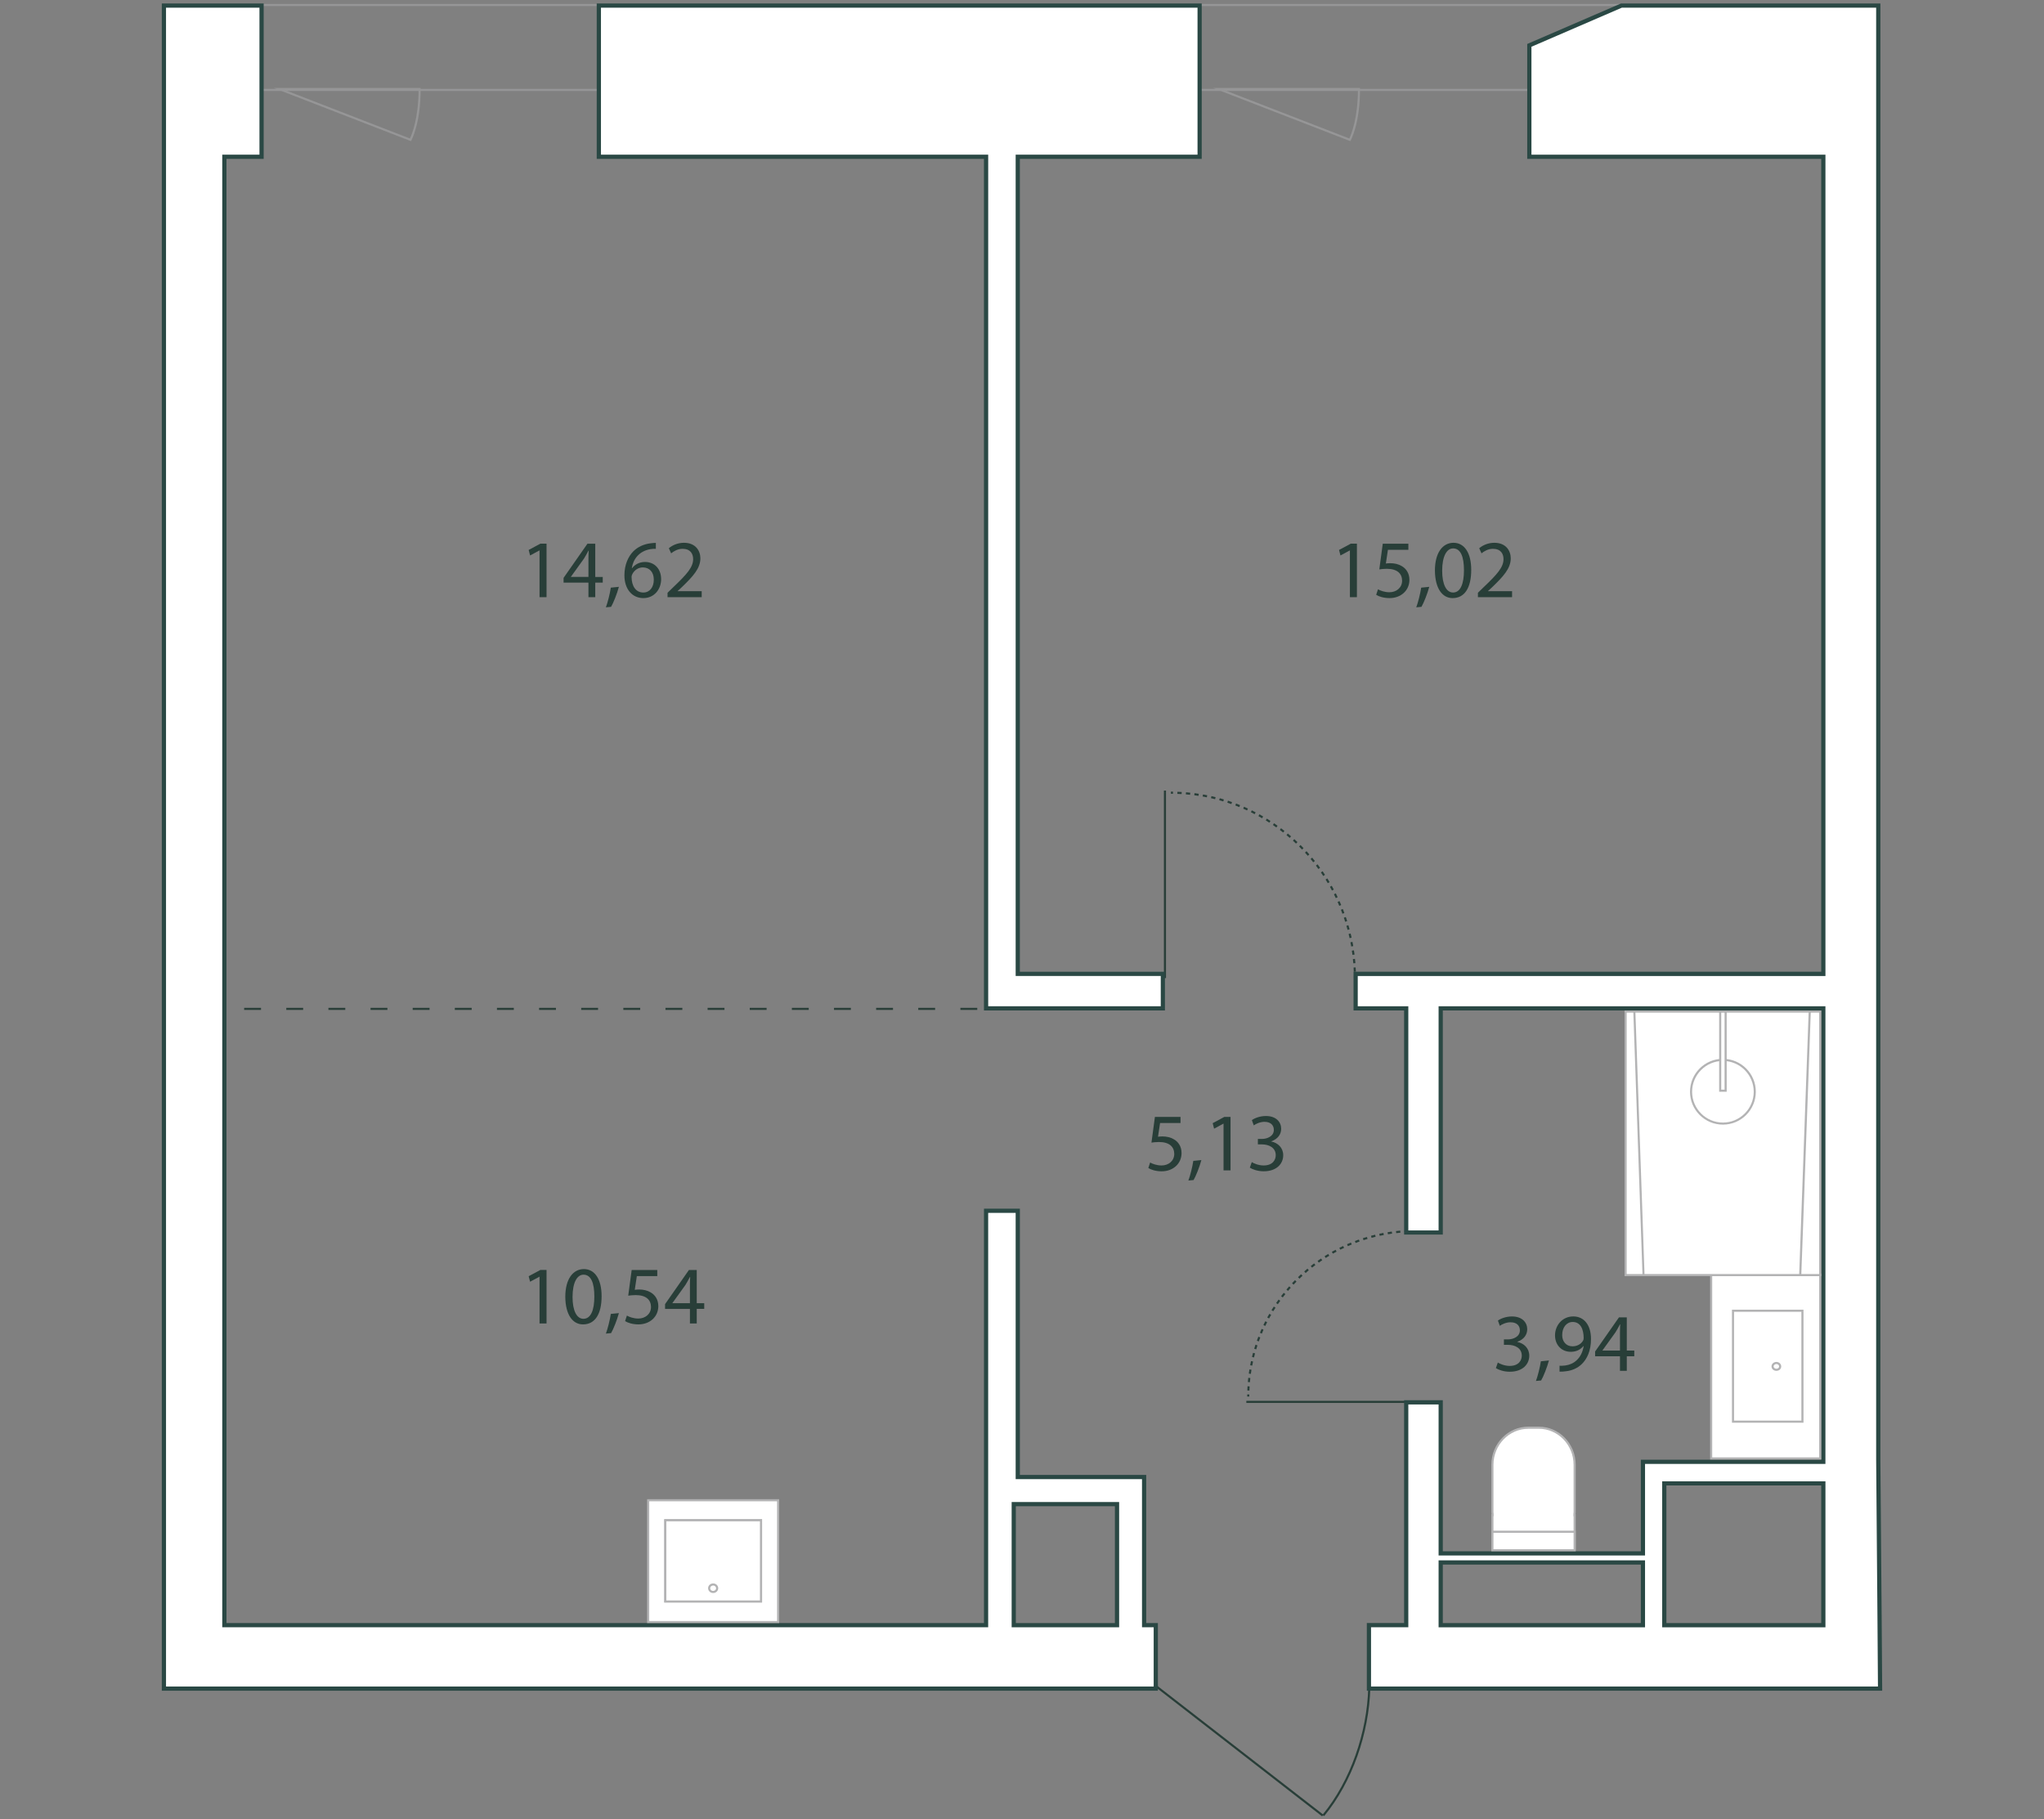 <?xml version="1.0" encoding="UTF-8"?>
<svg id="Layer_1" data-name="Layer 1" xmlns="http://www.w3.org/2000/svg" viewBox="0 0 800 712">
  <rect x="0" y="0" width="800" height="712" fill="#808080" stroke="none"/>
  <defs>
    <style>
      .cls-1, .cls-2, .cls-3, .cls-4, .cls-5 {
        fill: none;
        stroke-miterlimit: 10;
        stroke-width: .82px;
      }

      .cls-1, .cls-3, .cls-5 {
        stroke: #283e38;
      }

      .cls-2 {
        stroke: #969697;
      }

      .cls-3 {
        stroke-dasharray: 0 0 1.67 1.67;
      }

      .cls-4 {
        stroke: #293e38;
        stroke-dasharray: 0 0 6.6 9.89;
      }

      .cls-5 {
        stroke-dasharray: 0 0 1.65 1.65;
      }

      .cls-6 {
        fill: #2a4844;
      }

      .cls-6, .cls-7, .cls-8, .cls-9, .cls-10 {
        stroke-width: 0px;
      }

      .cls-7 {
        fill: #283e38;
      }

      .cls-8 {
        fill: #b3b3b4;
      }

      .cls-9 {
        fill: #969697;
      }

      .cls-10 {
        fill: #fff;
      }
    </style>
  </defs>
  <line class="cls-4" x1="79.07" y1="394.9" x2="384.89" y2="394.9"/>
  <g>
    <g>
      <g>
        <path class="cls-1" d="M530.31,382.85c0-.28,0-.55,0-.82"/>
        <path class="cls-3" d="M530.27,380.36c-1.29-38.38-32.14-69.2-70.34-70.07"/>
        <path class="cls-1" d="M459.1,310.28c-.27,0-.55,0-.82,0"/>
      </g>
      <line class="cls-1" x1="455.95" y1="309.45" x2="455.95" y2="382.85"/>
    </g>
    <g>
      <g>
        <path class="cls-1" d="M553.83,481.85c-.28,0-.55,0-.82,0"/>
        <path class="cls-5" d="M551.36,481.89c-34.36,1.27-61.94,28.9-62.8,63.11"/>
        <path class="cls-1" d="M488.55,545.82c0,.27,0,.55,0,.82"/>
      </g>
      <line class="cls-1" x1="487.8" y1="548.73" x2="553.83" y2="548.73"/>
    </g>
  </g>
  <g>
    <path class="cls-1" d="M535.92,660.76c-.49,17.45-6.94,36.51-17.99,49.86"/>
    <line class="cls-1" x1="451.99" y1="659.63" x2="517.71" y2="710.64"/>
  </g>
  <g>
    <g>
      <path class="cls-7" d="M528.34,215.46h-.06l-3.64,1.96-.55-2.16,4.57-2.45h2.42v20.94h-2.74v-18.3Z"/>
      <path class="cls-7" d="M551.21,215.2h-7.99l-.81,5.38c.48-.06.93-.13,1.71-.13,1.61,0,3.22.35,4.51,1.13,1.64.93,3,2.74,3,5.38,0,4.09-3.25,7.15-7.79,7.15-2.29,0-4.22-.64-5.22-1.29l.71-2.16c.87.52,2.58,1.16,4.48,1.16,2.67,0,4.96-1.74,4.96-4.54-.03-2.71-1.84-4.64-6.02-4.64-1.19,0-2.13.13-2.9.23l1.35-10.05h10.02v2.38Z"/>
      <path class="cls-7" d="M554.31,237.72c.71-1.9,1.58-5.35,1.93-7.7l3.16-.32c-.74,2.74-2.16,6.31-3.06,7.83l-2.03.19Z"/>
      <path class="cls-7" d="M575.82,223.06c0,7.12-2.64,11.05-7.28,11.05-4.09,0-6.86-3.83-6.93-10.76,0-7.02,3.03-10.89,7.28-10.89s6.93,3.93,6.93,10.6ZM564.45,223.39c0,5.44,1.68,8.54,4.25,8.54,2.9,0,4.28-3.38,4.28-8.73s-1.32-8.54-4.25-8.54c-2.48,0-4.28,3.03-4.28,8.73Z"/>
      <path class="cls-7" d="M578.44,233.76v-1.74l2.22-2.16c5.35-5.09,7.76-7.8,7.8-10.95,0-2.13-1.03-4.09-4.16-4.09-1.9,0-3.48.97-4.45,1.77l-.9-2c1.45-1.22,3.51-2.13,5.93-2.13,4.51,0,6.41,3.09,6.41,6.09,0,3.87-2.8,6.99-7.22,11.24l-1.67,1.55v.06h9.41v2.35h-13.37Z"/>
    </g>
    <g>
      <path class="cls-7" d="M211.17,215.46h-.06l-3.64,1.96-.55-2.16,4.57-2.45h2.42v20.94h-2.74v-18.3Z"/>
      <path class="cls-7" d="M230.31,233.76v-5.7h-9.73v-1.87l9.34-13.37h3.06v13.01h2.93v2.22h-2.93v5.7h-2.67ZM230.31,225.83v-6.99c0-1.09.03-2.19.1-3.29h-.1c-.64,1.22-1.16,2.13-1.74,3.09l-5.12,7.12v.06h6.86Z"/>
      <path class="cls-7" d="M237.14,237.72c.71-1.9,1.58-5.35,1.93-7.7l3.16-.32c-.74,2.74-2.16,6.31-3.06,7.83l-2.03.19Z"/>
      <path class="cls-7" d="M256.7,214.82c-.58-.03-1.32,0-2.13.13-4.45.74-6.8,3.99-7.28,7.44h.1c1-1.32,2.74-2.42,5.06-2.42,3.7,0,6.31,2.67,6.31,6.76,0,3.83-2.61,7.38-6.96,7.38s-7.41-3.48-7.41-8.92c0-4.12,1.48-7.38,3.54-9.44,1.74-1.71,4.06-2.77,6.7-3.09.84-.13,1.55-.16,2.06-.16v2.32ZM255.89,226.9c0-3-1.71-4.8-4.32-4.8-1.71,0-3.29,1.06-4.06,2.58-.19.32-.32.74-.32,1.26.06,3.45,1.64,5.99,4.61,5.99,2.45,0,4.09-2.03,4.09-5.02Z"/>
      <path class="cls-7" d="M261.27,233.76v-1.74l2.22-2.16c5.35-5.09,7.76-7.8,7.8-10.95,0-2.13-1.03-4.09-4.16-4.09-1.9,0-3.48.97-4.45,1.77l-.9-2c1.45-1.22,3.51-2.13,5.93-2.13,4.51,0,6.41,3.09,6.41,6.09,0,3.87-2.8,6.99-7.22,11.24l-1.67,1.55v.06h9.41v2.35h-13.37Z"/>
    </g>
    <g>
      <path class="cls-7" d="M211.17,499.74h-.06l-3.64,1.96-.55-2.16,4.57-2.45h2.42v20.94h-2.74v-18.3Z"/>
      <path class="cls-7" d="M235.46,507.35c0,7.12-2.64,11.05-7.28,11.05-4.09,0-6.86-3.83-6.93-10.76,0-7.02,3.03-10.89,7.28-10.89s6.93,3.93,6.93,10.6ZM224.09,507.67c0,5.44,1.67,8.54,4.25,8.54,2.9,0,4.28-3.38,4.28-8.73s-1.32-8.54-4.25-8.54c-2.48,0-4.28,3.03-4.28,8.73Z"/>
      <path class="cls-7" d="M237.14,522c.71-1.9,1.58-5.35,1.93-7.7l3.16-.32c-.74,2.74-2.16,6.31-3.06,7.83l-2.03.19Z"/>
      <path class="cls-7" d="M257.24,499.49h-7.99l-.81,5.38c.48-.06.93-.13,1.71-.13,1.61,0,3.22.35,4.51,1.13,1.64.93,3,2.74,3,5.38,0,4.09-3.25,7.15-7.79,7.15-2.29,0-4.22-.64-5.22-1.29l.71-2.16c.87.52,2.58,1.16,4.48,1.16,2.67,0,4.96-1.74,4.96-4.54-.03-2.71-1.84-4.64-6.02-4.64-1.19,0-2.13.13-2.9.23l1.35-10.05h10.02v2.38Z"/>
      <path class="cls-7" d="M270.03,518.04v-5.7h-9.73v-1.87l9.34-13.37h3.06v13.01h2.93v2.22h-2.93v5.7h-2.67ZM270.03,510.12v-6.99c0-1.09.03-2.19.1-3.29h-.1c-.64,1.22-1.16,2.13-1.74,3.09l-5.12,7.12v.06h6.86Z"/>
    </g>
    <g>
      <path class="cls-7" d="M462.03,439.57h-7.99l-.81,5.38c.48-.06.93-.13,1.71-.13,1.61,0,3.22.35,4.51,1.13,1.64.93,3,2.74,3,5.38,0,4.09-3.25,7.15-7.79,7.15-2.29,0-4.22-.64-5.22-1.29l.71-2.16c.87.52,2.58,1.16,4.48,1.16,2.67,0,4.96-1.74,4.96-4.54-.03-2.71-1.84-4.64-6.02-4.64-1.19,0-2.13.13-2.9.23l1.35-10.05h10.02v2.38Z"/>
      <path class="cls-7" d="M465.12,462.09c.71-1.9,1.58-5.35,1.93-7.7l3.16-.32c-.74,2.74-2.16,6.31-3.06,7.83l-2.03.19Z"/>
      <path class="cls-7" d="M478.88,439.83h-.06l-3.64,1.96-.55-2.16,4.57-2.45h2.42v20.94h-2.74v-18.3Z"/>
      <path class="cls-7" d="M489.93,454.87c.81.52,2.67,1.32,4.64,1.32,3.64,0,4.77-2.32,4.74-4.06-.03-2.93-2.67-4.19-5.41-4.19h-1.58v-2.13h1.58c2.06,0,4.67-1.06,4.67-3.54,0-1.67-1.06-3.16-3.67-3.16-1.67,0-3.29.74-4.19,1.39l-.74-2.06c1.1-.81,3.22-1.61,5.48-1.61,4.12,0,5.99,2.45,5.99,4.99,0,2.16-1.29,3.99-3.87,4.93v.06c2.58.52,4.67,2.45,4.67,5.38,0,3.35-2.61,6.28-7.63,6.28-2.35,0-4.41-.74-5.44-1.42l.77-2.19Z"/>
    </g>
    <g>
      <path class="cls-7" d="M586.23,533.33c.81.52,2.67,1.32,4.64,1.32,3.64,0,4.77-2.32,4.74-4.06-.03-2.93-2.67-4.19-5.41-4.19h-1.58v-2.13h1.58c2.06,0,4.67-1.06,4.67-3.54,0-1.67-1.06-3.16-3.67-3.16-1.67,0-3.29.74-4.19,1.39l-.74-2.06c1.1-.81,3.22-1.61,5.48-1.61,4.12,0,5.99,2.45,5.99,4.99,0,2.16-1.29,3.99-3.87,4.93v.06c2.58.52,4.67,2.45,4.67,5.38,0,3.35-2.61,6.28-7.63,6.28-2.35,0-4.41-.74-5.44-1.42l.77-2.19Z"/>
      <path class="cls-7" d="M601.15,540.54c.71-1.9,1.58-5.35,1.93-7.7l3.16-.32c-.74,2.74-2.16,6.31-3.06,7.83l-2.03.19Z"/>
      <path class="cls-7" d="M610.39,534.58c.61.06,1.32,0,2.29-.1,1.64-.23,3.19-.9,4.38-2.03,1.38-1.26,2.38-3.09,2.77-5.57h-.1c-1.16,1.42-2.83,2.25-4.93,2.25-3.77,0-6.18-2.83-6.18-6.41,0-3.96,2.87-7.44,7.15-7.44s6.93,3.48,6.93,8.83c0,4.61-1.55,7.83-3.61,9.82-1.61,1.58-3.83,2.54-6.09,2.8-1.03.16-1.93.19-2.61.16v-2.32ZM611.42,522.54c0,2.61,1.58,4.44,4.03,4.44,1.9,0,3.38-.93,4.12-2.19.16-.26.26-.58.26-1.03,0-3.58-1.32-6.31-4.28-6.31-2.42,0-4.12,2.13-4.12,5.09Z"/>
      <path class="cls-7" d="M634.04,536.58v-5.7h-9.73v-1.87l9.34-13.37h3.06v13.01h2.93v2.22h-2.93v5.7h-2.67ZM634.04,528.66v-6.99c0-1.09.03-2.19.1-3.29h-.1c-.64,1.22-1.16,2.13-1.74,3.09l-5.12,7.12v.06h6.86Z"/>
    </g>
  </g>
  <g>
    <line class="cls-2" x1="720.95" y1="35.2" x2="88.64" y2="35.2"/>
    <line class="cls-2" x1="720.95" y1="1.95" x2="88.64" y2="1.95"/>
  </g>
  <g>
    <path class="cls-9" d="M531.48,35.26c-.06,10.86-2.49,17.06-3.37,18.95l-48.89-18.95h52.26M532.3,34.44h-57.49l53.7,20.81s3.87-6.62,3.79-20.81h0Z"/>
    <path class="cls-9" d="M163.82,35.26c-.06,10.86-2.49,17.06-3.37,18.95l-48.89-18.95h52.26M164.64,34.44h-57.49l53.7,20.81s3.87-6.62,3.79-20.81h0Z"/>
  </g>
  <g>
    <g>
      <path class="cls-10" d="M64.15,660.97V2.19h38.22v59.18h-14.56v574.76h298.12v-162.2h12.41v104.21h49.45v57.98h4.57v24.84H64.15ZM396.77,636.13h40.42v-47.38h-40.42v47.38Z"/>
      <path class="cls-6" d="M101.55,3.01v57.53h-14.56v576.41h299.77v-162.2h10.76v104.22h49.45v57.98h4.57v23.19H64.98V3.01h36.57M395.95,636.96h42.07v-49.03h-42.07v49.03M103.2,1.36h-39.87v660.43h389.86v-26.49h-4.57v-57.98h-49.45v-104.22h-14.05v162.2H88.64V62.19h14.56V1.36h0ZM397.59,635.31v-45.74h38.77v45.74h-38.77Z"/>
    </g>
    <g>
      <polygon class="cls-10" points="385.94 394.7 385.94 61.37 234.38 61.37 234.38 2.19 469.53 2.19 469.53 61.37 398.34 61.37 398.34 381.2 455.13 381.2 455.13 394.7 385.94 394.7"/>
      <path class="cls-6" d="M468.7,3.01v57.53h-71.18v321.48h56.79v11.85h-67.54V60.54h-151.56V3.01h233.5M470.35,1.36h-236.8v60.83h151.56v333.33h70.84v-15.15h-56.79V62.19h71.18V1.36h0Z"/>
    </g>
    <g>
      <path class="cls-10" d="M535.78,660.97v-24.84h14.59v-87.22h13.5v59.13h79.15v-35.84h70.6v-177.5h-149.76v87.74h-13.5v-87.74h-19.79v-13.5h183.05V61.37h-115.07V17.76l36.04-15.57h100.54v569.18l.52,63.69.18,25.9h-200.06ZM651.38,636.13h62.25v-55.5h-62.25v55.5ZM563.88,636.13h79.15v-24.55h-79.15v24.55Z"/>
      <path class="cls-6" d="M734.31,3.01v568.37s.52,63.69.52,63.69l.18,25.07h-198.4v-23.19h14.59v-87.22h11.85v59.13h80.8v-35.84h70.6v-179.14h-151.4v87.74h-11.85v-87.74h-19.79v-11.85h183.05V60.54h-115.07V18.3l35.38-15.29h99.54M650.56,636.96h63.9v-57.15h-63.9v57.15M563.05,636.96h80.8v-26.2h-80.8v26.2M735.96,1.36h-101.53l-36.69,15.85v44.97h115.07v318.18h-183.05v15.15h19.79v87.74h15.15v-87.74h148.11v175.85h-70.6v35.84h-77.51v-59.13h-15.15v87.22h-14.59v26.49h201.71l-.19-26.73-.52-63.69V1.36h0ZM652.21,635.31v-53.86h60.6v53.86h-60.6ZM564.7,635.31v-22.9h77.51v22.9h-77.51Z"/>
    </g>
  </g>
  <g>
    <g>
      <g>
        <rect class="cls-10" x="669.73" y="498.91" width="42.69" height="71.96"/>
        <path class="cls-8" d="M712.01,499.32v71.13h-41.87v-71.13h41.87M712.83,498.5h-43.51v72.78s43.51,0,43.51,0v-72.78h0Z"/>
      </g>
      <g>
        <rect class="cls-10" x="678.28" y="513.05" width="27.18" height="43.42"/>
        <path class="cls-8" d="M705.04,513.47v42.59h-26.35v-42.59h26.35M705.87,512.64h-28v44.24s28,0,28,0v-44.24h0Z"/>
      </g>
      <g>
        <path class="cls-10" d="M695.27,536.17c-.84,0-1.51-.58-1.51-1.32s.68-1.35,1.51-1.35,1.47.62,1.47,1.35-.65,1.32-1.47,1.32Z"/>
        <path class="cls-8" d="M695.27,533.91c.57,0,1.06.43,1.06.94s-.47.91-1.06.91-1.09-.4-1.09-.91.49-.94,1.09-.94M695.27,533.09c-1.08,0-1.92.81-1.92,1.76s.84,1.73,1.92,1.73,1.88-.76,1.88-1.73-.84-1.76-1.88-1.76h0Z"/>
      </g>
    </g>
    <g>
      <g>
        <path class="cls-10" d="M584.11,606.41v-13.33l.08-.41c0-.16-.02-.3-.05-.45-.02-.1-.04-.21-.04-.32v-18.54c0-8,6.32-14.52,14.08-14.52h4.05c3.76,0,7.29,1.51,9.94,4.25,2.66,2.74,4.12,6.39,4.12,10.27v18.54c0,.11-.02.22-.03.33-.02.15-.04.29-.04.45v.41h.08v13.33h-32.19Z"/>
        <path class="cls-8" d="M598.19,559.25h4.05c7.53,0,13.65,6.33,13.65,14.1v18.54c0,.09-.02.18-.03.27-.02.14-.05.31-.05.51v.82s.08,0,.08,0v12.5s-13.65,0-13.65,0h-17.72s0-12.5,0-12.5h.08v-.82c0-.2-.03-.38-.05-.52-.01-.08-.03-.16-.03-.25v-18.54c0-7.78,6.13-14.1,13.67-14.1M598.19,558.42c-8,0-14.49,6.68-14.49,14.93v18.54c0,.27.08.51.08.77h-.08v14.15s14.49,0,14.49,0h18.53s0-14.15,0-14.15h-.08c0-.27.08-.5.08-.77v-18.54c0-8.25-6.48-14.93-14.48-14.93h-4.05Z"/>
      </g>
      <g>
        <rect class="cls-10" x="584.11" y="599.57" width="32.19" height="7.23"/>
        <path class="cls-8" d="M584.52,599.98h31.37s0,6.41,0,6.41h-31.37s0-6.41,0-6.41M583.7,599.15v8.06s33.02,0,33.02,0v-8.06s-33.02,0-33.02,0h0Z"/>
      </g>
    </g>
    <g>
      <g>
        <rect class="cls-10" x="253.68" y="587.22" width="50.87" height="47.67"/>
        <path class="cls-8" d="M304.14,587.64v46.85s-50.04,0-50.04,0v-46.85h50.04M304.96,586.81h-51.69v48.5h51.69v-48.5h0Z"/>
      </g>
      <g>
        <rect class="cls-10" x="260.39" y="595.06" width="37.46" height="31.8"/>
        <path class="cls-8" d="M297.43,595.48v30.97h-36.63s0-30.97,0-30.97h36.63M298.26,594.65h-38.28v32.62s38.28,0,38.28,0v-32.62h0Z"/>
      </g>
      <g>
        <rect class="cls-10" x="260.39" y="595.06" width="37.46" height="31.8"/>
        <path class="cls-8" d="M297.43,595.48v30.97h-36.63s0-30.97,0-30.97h36.63M298.26,594.65h-38.28v32.62s38.28,0,38.28,0v-32.62h0Z"/>
      </g>
      <g>
        <path class="cls-10" d="M279.12,623.14c-.73,0-1.38-.49-1.53-1.16-.08-.36-.02-.74.19-1.06.23-.35.58-.59,1.01-.68.11-.02.23-.03.34-.03.73,0,1.38.49,1.53,1.16.08.36.02.74-.19,1.06-.22.35-.58.59-1.01.68-.11.02-.23.03-.34.03Z"/>
        <path class="cls-8" d="M279.12,620.62c.54,0,1.02.35,1.13.84.06.26.01.52-.13.74-.16.26-.43.43-.75.5-.08.02-.17.03-.26.03-.54,0-1.02-.35-1.13-.84-.06-.25-.01-.52.13-.74.16-.26.43-.43.75-.5.08-.02.17-.03.26-.03M279.12,619.79c-.14,0-.28.01-.42.04-1.07.22-1.75,1.22-1.52,2.23.2.88,1.02,1.48,1.94,1.48.14,0,.28-.01.42-.04,1.07-.22,1.75-1.22,1.52-2.23-.2-.88-1.02-1.48-1.94-1.48h0Z"/>
      </g>
    </g>
    <g>
      <g>
        <rect class="cls-10" x="636.24" y="395.94" width="76.18" height="103.16"/>
        <path class="cls-8" d="M712.01,396.35v102.34h-75.36v-102.34h75.36M712.83,395.53h-77v103.99h77v-103.99h0Z"/>
      </g>
      <g>
        <polygon class="cls-10" points="643.26 499.1 639.67 395.94 708.31 395.94 704.59 499.1 643.26 499.1"/>
        <path class="cls-8" d="M707.88,396.35l-3.69,102.34h-60.54l-3.56-102.34h67.78M708.74,395.53h-69.49l3.62,103.99h62.13l3.75-103.99h0Z"/>
      </g>
      <g>
        <path class="cls-10" d="M674.33,439.81c-6.88,0-12.47-5.59-12.47-12.47s5.59-12.47,12.47-12.47,12.47,5.59,12.47,12.47-5.59,12.47-12.47,12.47Z"/>
        <path class="cls-8" d="M674.33,415.28c6.65,0,12.06,5.41,12.06,12.06s-5.41,12.06-12.06,12.06-12.06-5.41-12.06-12.06,5.41-12.06,12.06-12.06M674.33,414.45c-7.12,0-12.88,5.77-12.88,12.88s5.77,12.88,12.88,12.88,12.88-5.77,12.88-12.88-5.77-12.88-12.88-12.88h0Z"/>
      </g>
      <g>
        <rect class="cls-10" x="673.27" y="395.96" width="2.12" height="30.96"/>
        <path class="cls-8" d="M674.98,396.37v30.14h-1.3v-30.14h1.3M675.81,395.55h-2.95v31.79h2.95v-31.79h0Z"/>
      </g>
    </g>
  </g>
</svg>